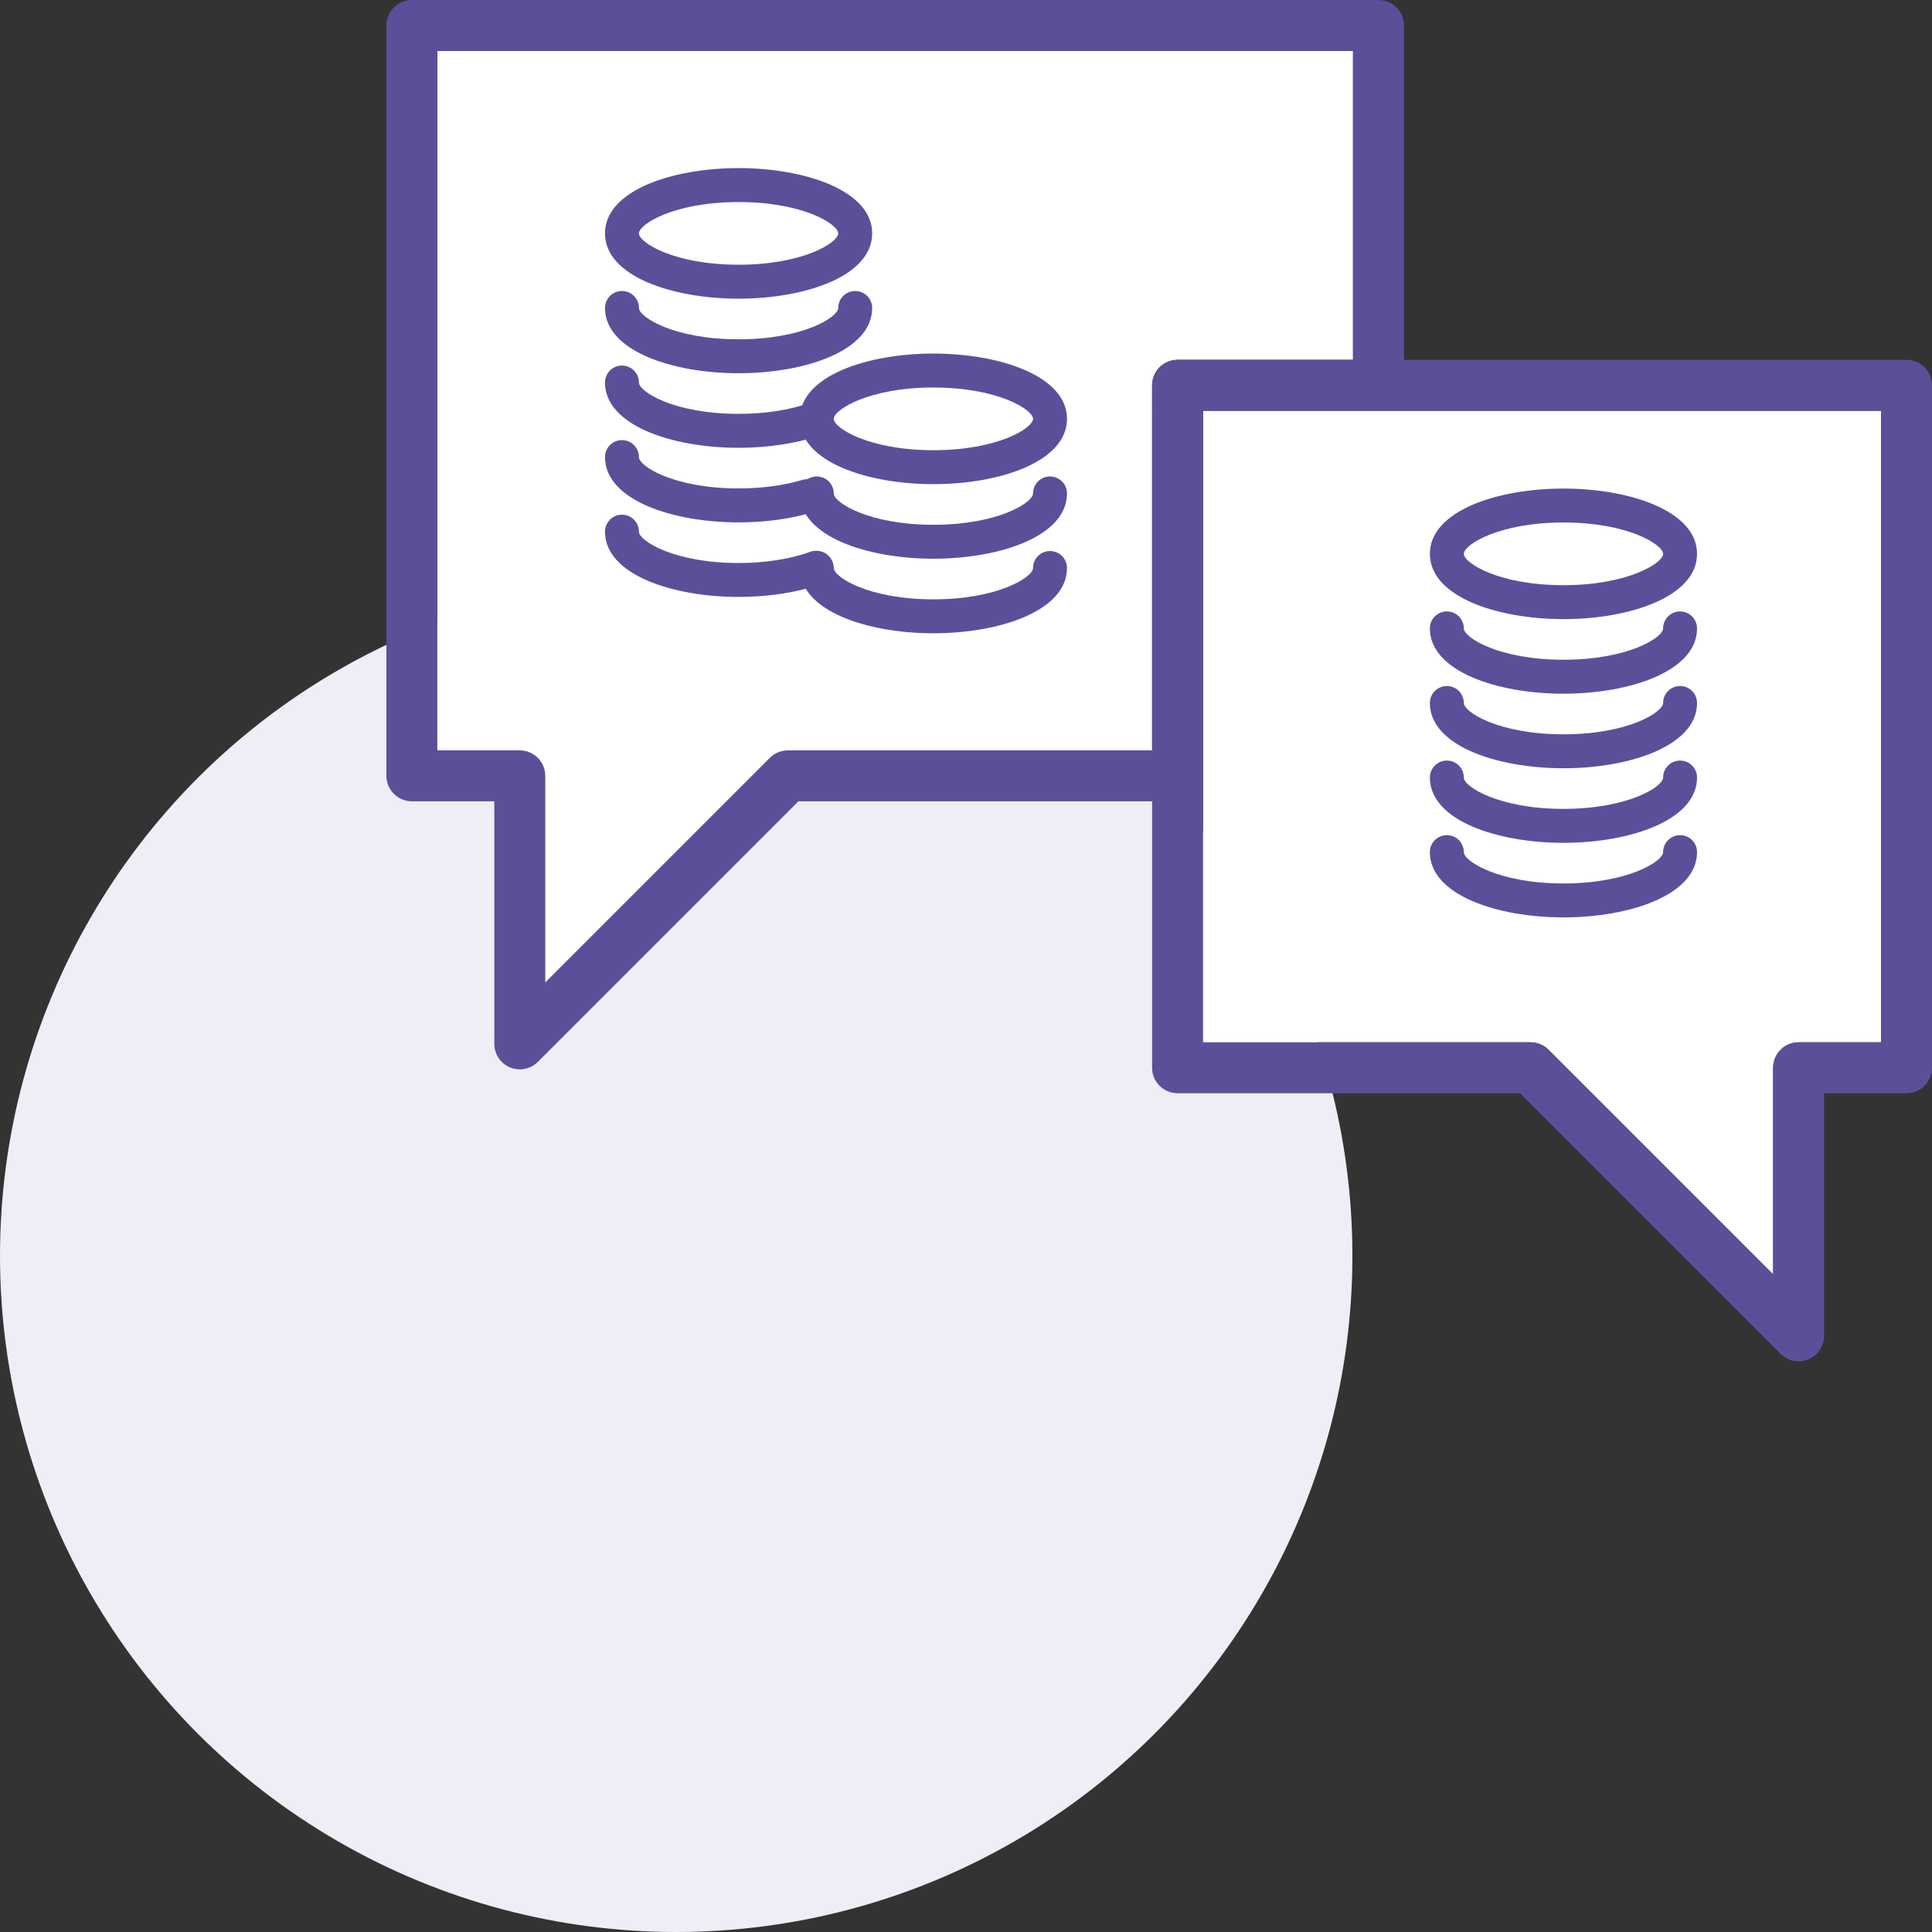<?xml version="1.0" encoding="utf-8"?>
<!-- Generator: Adobe Illustrator 15.0.2, SVG Export Plug-In . SVG Version: 6.00 Build 0)  -->
<!DOCTYPE svg PUBLIC "-//W3C//DTD SVG 1.1//EN" "http://www.w3.org/Graphics/SVG/1.1/DTD/svg11.dtd">
<svg version="1.1" id="Layer_1" xmlns="http://www.w3.org/2000/svg" xmlns:xlink="http://www.w3.org/1999/xlink" x="0px" y="0px"
	 width="200px" height="200px" viewBox="0 0 200 200" enable-background="new 0 0 200 200" xml:space="preserve">
<rect x="0" y="0" width="200" height="200" fill="#333333" stroke="none"/>
<circle fill="#EFEDF5" cx="70" cy="130" r="70"/>
<g>
	<path fill="#FFFFFF" d="M81.559,77.68c-0.699,0-1.37,0.276-1.864,0.771l-23.251,23.25V80.317c0-1.457-1.18-2.636-2.635-2.636
		h-8.538V5.271h94.793V37.25h-18.162c-1.455,0-2.635,1.18-2.635,2.636v37.795L81.559,77.68L81.559,77.68z"/>
	<path fill="#FFFFFF" d="M194.731,107.901h-8.539c-1.456,0-2.636,1.182-2.636,2.636v21.386l-23.251-23.251
		c-0.493-0.493-1.164-0.772-1.863-0.772H124.54V42.521h70.191V107.901z"/>
	<path fill="#5C4F9A" d="M76.458,61.795c-6.873,0-13.829-2.322-13.829-6.759c0-0.97,0.786-1.755,1.756-1.755
		c0.971,0,1.757,0.785,1.757,1.755c0,0.943,3.616,3.246,10.316,3.246c2.759,0,5.392-0.412,7.413-1.156
		c0.911-0.334,1.921,0.13,2.257,1.042c0.335,0.912-0.13,1.92-1.041,2.256C82.686,61.309,79.621,61.795,76.458,61.795z"/>
	<path fill="#5C4F9A" d="M76.458,54.076c-6.873,0-13.83-2.322-13.83-6.759c0-0.97,0.786-1.757,1.756-1.757
		c0.971,0,1.757,0.787,1.757,1.757c0,0.941,3.616,3.245,10.316,3.245c2.402,0,4.683-0.305,6.594-0.882
		c0.929-0.279,1.91,0.246,2.19,1.174c0.281,0.93-0.245,1.91-1.174,2.191C81.832,53.719,79.2,54.076,76.458,54.076z"/>
	<path fill="#5C4F9A" d="M76.458,46.357c-6.873,0-13.829-2.322-13.829-6.76c0-0.97,0.786-1.755,1.756-1.755
		c0.971,0,1.757,0.785,1.757,1.755c0,0.941,3.616,3.246,10.316,3.246c2.785,0,5.437-0.417,7.465-1.176
		c0.908-0.34,1.92,0.123,2.261,1.031c0.339,0.911-0.122,1.922-1.032,2.261C82.74,45.861,79.653,46.357,76.458,46.357z"/>
	<path fill="#5C4F9A" d="M76.458,38.637c-6.873,0-13.829-2.32-13.829-6.757c0-0.97,0.786-1.757,1.756-1.757
		c0.971,0,1.758,0.787,1.758,1.757c0,0.941,3.616,3.245,10.315,3.245c6.7,0,10.314-2.302,10.314-3.245
		c0-0.97,0.787-1.757,1.757-1.757s1.757,0.787,1.757,1.757C90.286,36.317,83.329,38.637,76.458,38.637z"/>
	<path fill="#5C4F9A" d="M76.458,30.919c-6.873,0-13.829-2.322-13.829-6.759s6.957-6.759,13.829-6.759
		c6.872,0,13.829,2.321,13.829,6.759S83.329,30.919,76.458,30.919z M76.458,20.916c-6.7,0-10.316,2.302-10.316,3.244
		s3.616,3.245,10.316,3.245c6.7,0,10.314-2.302,10.314-3.245C86.771,23.218,83.157,20.916,76.458,20.916z"/>
	<path fill="#5C4F9A" d="M96.626,65.557c-6.873,0-13.829-2.322-13.829-6.759c0-0.97,0.786-1.755,1.756-1.755
		c0.971,0,1.757,0.785,1.757,1.755c0,0.941,3.616,3.246,10.316,3.246c6.7,0,10.314-2.302,10.314-3.246
		c0-0.97,0.787-1.755,1.757-1.755s1.758,0.785,1.758,1.755C110.454,63.235,103.498,65.557,96.626,65.557z"/>
	<path fill="#5C4F9A" d="M96.626,57.838c-6.873,0-13.829-2.32-13.829-6.758c0-0.97,0.786-1.757,1.756-1.757
		c0.971,0,1.757,0.787,1.757,1.757c0,0.941,3.616,3.245,10.316,3.245c6.7,0,10.314-2.302,10.314-3.245
		c0-0.97,0.787-1.757,1.757-1.757s1.758,0.787,1.758,1.757C110.454,55.517,103.498,57.838,96.626,57.838z"/>
	<path fill="#5C4F9A" d="M96.626,50.119c-6.873,0-13.829-2.322-13.829-6.759c0-4.437,6.957-6.759,13.829-6.759
		c6.872,0,13.829,2.322,13.829,6.759C110.454,47.797,103.498,50.119,96.626,50.119z M96.626,40.116
		c-6.7,0-10.316,2.303-10.316,3.244s3.615,3.245,10.316,3.245c6.7,0,10.314-2.302,10.314-3.245
		C106.939,42.418,103.326,40.116,96.626,40.116z"/>
	<path fill="#5C4F9A" d="M53.809,110.701c-0.34,0-0.682-0.066-1.008-0.201c-0.985-0.407-1.627-1.368-1.627-2.435V82.951h-8.538
		C41.18,82.951,40,81.77,40,80.316V2.635C40,1.18,41.18,0,42.635,0h100.066c1.455,0,2.635,1.181,2.635,2.635v36.549
		c0,1.455-1.18,2.635-2.635,2.635c-1.456,0-2.637-1.181-2.637-2.635V5.271H45.271v72.41h8.538c1.456,0,2.635,1.18,2.635,2.636
		v21.385l23.251-23.25c0.495-0.495,1.165-0.771,1.864-0.771h39.817c1.455,0,2.636,1.18,2.636,2.636c0,1.455-1.181,2.635-2.636,2.635
		H82.651l-26.978,26.977C55.169,110.433,54.495,110.701,53.809,110.701z"/>
	<path fill="#5C4F9A" d="M161.848,94.968c-6.871,0-13.828-2.319-13.828-6.757c0-0.972,0.787-1.757,1.758-1.757
		s1.757,0.785,1.757,1.757c0,0.941,3.614,3.245,10.313,3.245c6.7,0,10.317-2.304,10.317-3.245c0-0.972,0.785-1.757,1.755-1.757
		c0.972,0,1.757,0.785,1.757,1.757C175.677,92.647,168.72,94.968,161.848,94.968z"/>
	<path fill="#5C4F9A" d="M161.848,87.25c-6.871,0-13.828-2.322-13.828-6.759c0-0.97,0.787-1.757,1.758-1.757
		s1.757,0.787,1.757,1.757c0,0.942,3.614,3.245,10.313,3.245c6.7,0,10.317-2.303,10.317-3.245c0-0.97,0.785-1.757,1.755-1.757
		c0.972,0,1.757,0.787,1.757,1.757C175.677,84.927,168.72,87.25,161.848,87.25z"/>
	<path fill="#5C4F9A" d="M161.848,79.53c-6.871,0-13.828-2.32-13.828-6.759c0-0.97,0.787-1.755,1.758-1.755s1.757,0.785,1.757,1.755
		c0,0.943,3.614,3.246,10.313,3.246c6.7,0,10.317-2.302,10.317-3.246c0-0.97,0.785-1.755,1.755-1.755
		c0.972,0,1.757,0.785,1.757,1.755C175.677,77.209,168.72,79.53,161.848,79.53z"/>
	<path fill="#5C4F9A" d="M161.848,71.812c-6.871,0-13.828-2.323-13.828-6.76c0-0.97,0.787-1.757,1.758-1.757
		s1.757,0.787,1.757,1.757c0,0.941,3.614,3.245,10.313,3.245c6.7,0,10.317-2.303,10.317-3.245c0-0.97,0.785-1.757,1.755-1.757
		c0.972,0,1.757,0.787,1.757,1.757C175.677,69.49,168.72,71.812,161.848,71.812z"/>
	<path fill="#5C4F9A" d="M161.848,64.092c-6.871,0-13.828-2.322-13.828-6.758c0-4.438,6.957-6.757,13.828-6.757
		c6.872,0,13.829,2.32,13.829,6.757C175.677,61.77,168.72,64.092,161.848,64.092z M161.848,54.089
		c-6.699,0-10.313,2.302-10.313,3.245c0,0.942,3.614,3.245,10.313,3.245c6.7,0,10.317-2.302,10.317-3.245
		C172.163,56.392,168.548,54.089,161.848,54.089z"/>
	<path fill="#5C4F9A" d="M186.192,140.922c-0.687,0-1.36-0.269-1.864-0.772l-26.979-26.979h-35.448
		c-1.454,0-2.635-1.181-2.635-2.636V39.885c0-1.457,1.181-2.636,2.635-2.636h75.463c1.454,0,2.636,1.18,2.636,2.636v70.65
		c0,1.456-1.182,2.636-2.636,2.636h-8.539v25.115c0,1.065-0.643,2.027-1.626,2.436C186.874,140.856,186.532,140.922,186.192,140.922
		z M124.539,107.9h33.903c0.699,0,1.37,0.279,1.863,0.772l23.251,23.251v-21.387c0-1.454,1.18-2.636,2.636-2.636h8.539v-65.38
		H124.54L124.539,107.9L124.539,107.9z"/>
</g>
</svg>

